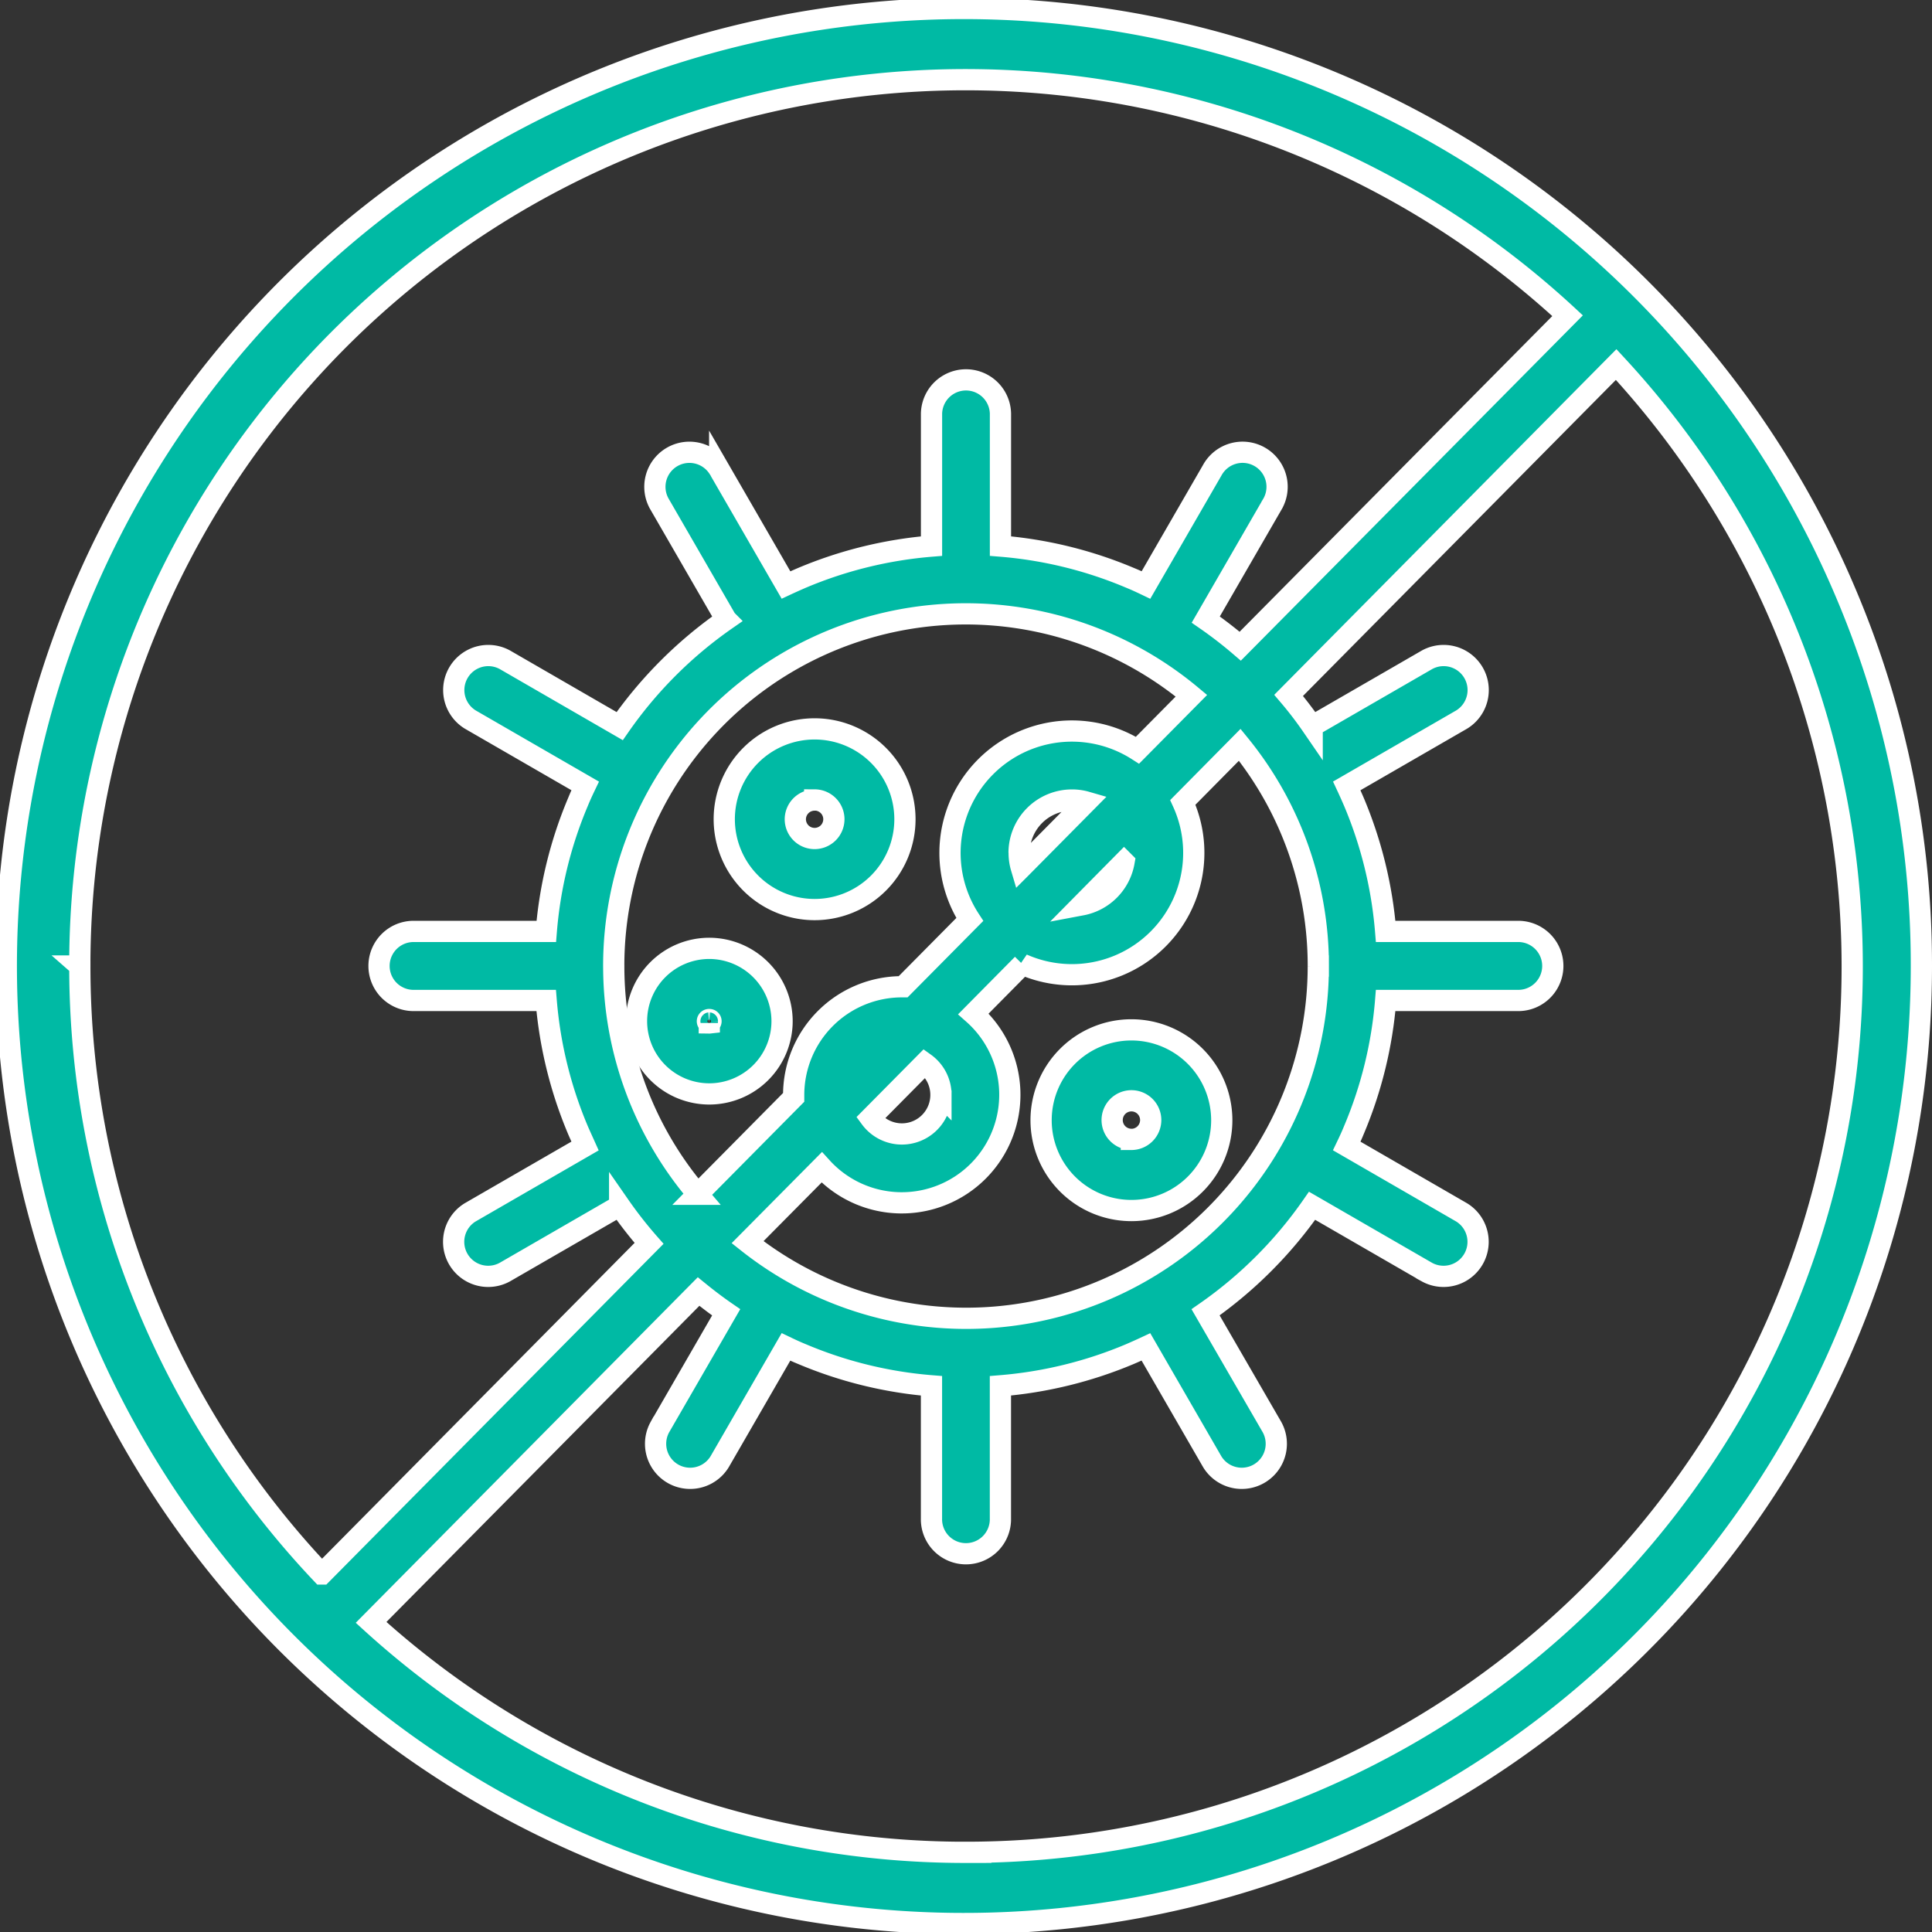<svg xmlns="http://www.w3.org/2000/svg" width="90.998" height="90.998" viewBox="0 0 90.998 90.998">
  <rect x="0" y="0" width="90.998" height="90.998" fill="#333333" stroke="none"/>
  <g id="icon11" transform="translate(-18493.636 -12722.5)">
    <path id="パス_3474" data-name="パス 3474" d="M194.376,65.4a45.1,45.1,0,1,0,3.539,17.513A44.789,44.789,0,0,0,194.376,65.4Zm-83.2,17.513a41.72,41.72,0,0,1,70.075-30.63L165.833,67.849a19.852,19.852,0,0,0-1.624-1.254l3.123-5.408a1.627,1.627,0,1,0-2.816-1.629l-3.123,5.408c-.25-.12-.5-.235-.754-.338a19.72,19.72,0,0,0-6.1-1.494V56.889a1.624,1.624,0,0,0-3.247,0v6.246a19.832,19.832,0,0,0-6.1,1.494c-.255.11-.51.224-.754.338l-3.123-5.408a1.627,1.627,0,1,0-2.816,1.629l3.123,5.408a20.058,20.058,0,0,0-5.017,5.017L131.2,68.49a1.627,1.627,0,0,0-1.629,2.816l5.408,3.123c-.12.25-.235.5-.338.754a19.721,19.721,0,0,0-1.494,6.1h-6.251a1.626,1.626,0,0,0,0,3.253h6.246a19.831,19.831,0,0,0,1.494,6.1c.11.255.224.5.338.754l-5.408,3.123a1.627,1.627,0,0,0,1.629,2.816l5.408-3.123a19.723,19.723,0,0,0,1.385,1.77l-15.411,15.573a41.588,41.588,0,0,1-11.4-28.635Zm58.333,0a16.583,16.583,0,0,1-26.882,13.007l3.493-3.524a5.09,5.09,0,1,0,7.146-7.229l2.311-2.337a5.74,5.74,0,0,0,7.552-7.625l2.681-2.712a16.476,16.476,0,0,1,3.7,10.42Zm-33.185,0a16.58,16.58,0,0,1,27.21-12.731l-2.54,2.566a5.741,5.741,0,0,0-7.9,7.973l-3.138,3.169h-.062a5.1,5.1,0,0,0-5.095,5.09V89.1l-4.518,4.564a16.553,16.553,0,0,1-3.956-10.747Zm19.092-5.33a2.492,2.492,0,0,1,2.493-2.488,2.379,2.379,0,0,1,.672.094l-3.061,3.092a2.416,2.416,0,0,1-.1-.7Zm4.944.427a2.5,2.5,0,0,1-2,2.024Zm-8.624,10.971a1.839,1.839,0,0,1-3.32,1.093l2.555-2.581a1.829,1.829,0,0,1,.765,1.488Zm1.181,35.678a41.558,41.558,0,0,1-28.022-10.831L140.32,98.245c.422.343.854.672,1.3.979l-3.123,5.408a1.627,1.627,0,0,0,2.816,1.629l3.123-5.408c.25.12.5.235.754.338a19.721,19.721,0,0,0,6.1,1.494v6.246a1.624,1.624,0,1,0,3.247,0v-6.246a19.832,19.832,0,0,0,6.1-1.494c.255-.11.51-.224.754-.338l3.123,5.408a1.627,1.627,0,0,0,2.816-1.629L164.2,99.223a20.058,20.058,0,0,0,5.017-5.017l5.408,3.123a1.627,1.627,0,0,0,1.629-2.816L170.85,91.39c.12-.25.235-.5.338-.754a19.721,19.721,0,0,0,1.494-6.1h6.246a1.626,1.626,0,0,0,0-3.253h-6.246a19.832,19.832,0,0,0-1.494-6.1c-.11-.255-.224-.51-.338-.754l5.408-3.123a1.627,1.627,0,0,0-1.629-2.816l-5.408,3.123a17.44,17.44,0,0,0-1.109-1.447l15.427-15.583a41.719,41.719,0,0,1-30.623,70.075Z" transform="translate(18386.219 12685.087)" fill="#00baa4" stroke="#fff" stroke-width="1"/>
    <path id="パス_3475" data-name="パス 3475" d="M293.546,228.958a4.255,4.255,0,1,0-4.258-4.258A4.257,4.257,0,0,0,293.546,228.958Zm0-5.163a.908.908,0,1,1-.911.9A.907.907,0,0,1,293.546,223.8Z" transform="translate(18238.461 12536.383)" fill="#00baa4" stroke="#fff" stroke-width="1"/>
    <path id="パス_3476" data-name="パス 3476" d="M374,296.94a4.255,4.255,0,1,0,4.258,4.252A4.261,4.261,0,0,0,374,296.94Zm0,5.157a.908.908,0,1,1,.911-.911A.913.913,0,0,1,374,302.1Z" transform="translate(18172.924 12474.067)" fill="#00baa4" stroke="#fff" stroke-width="1"/>
    <path id="パス_3477" data-name="パス 3477" d="M270.3,276.08a3.428,3.428,0,1,0,3.428,3.428A3.436,3.436,0,0,0,270.3,276.08Zm0,3.514a.081.081,0,1,1,0-.161.079.079,0,0,1,.081.081A.08.08,0,0,1,270.3,279.594Z" transform="translate(18256.744 12491.088)" fill="#00baa4" stroke="#fff" stroke-width="1"/>
  </g>
</svg>
